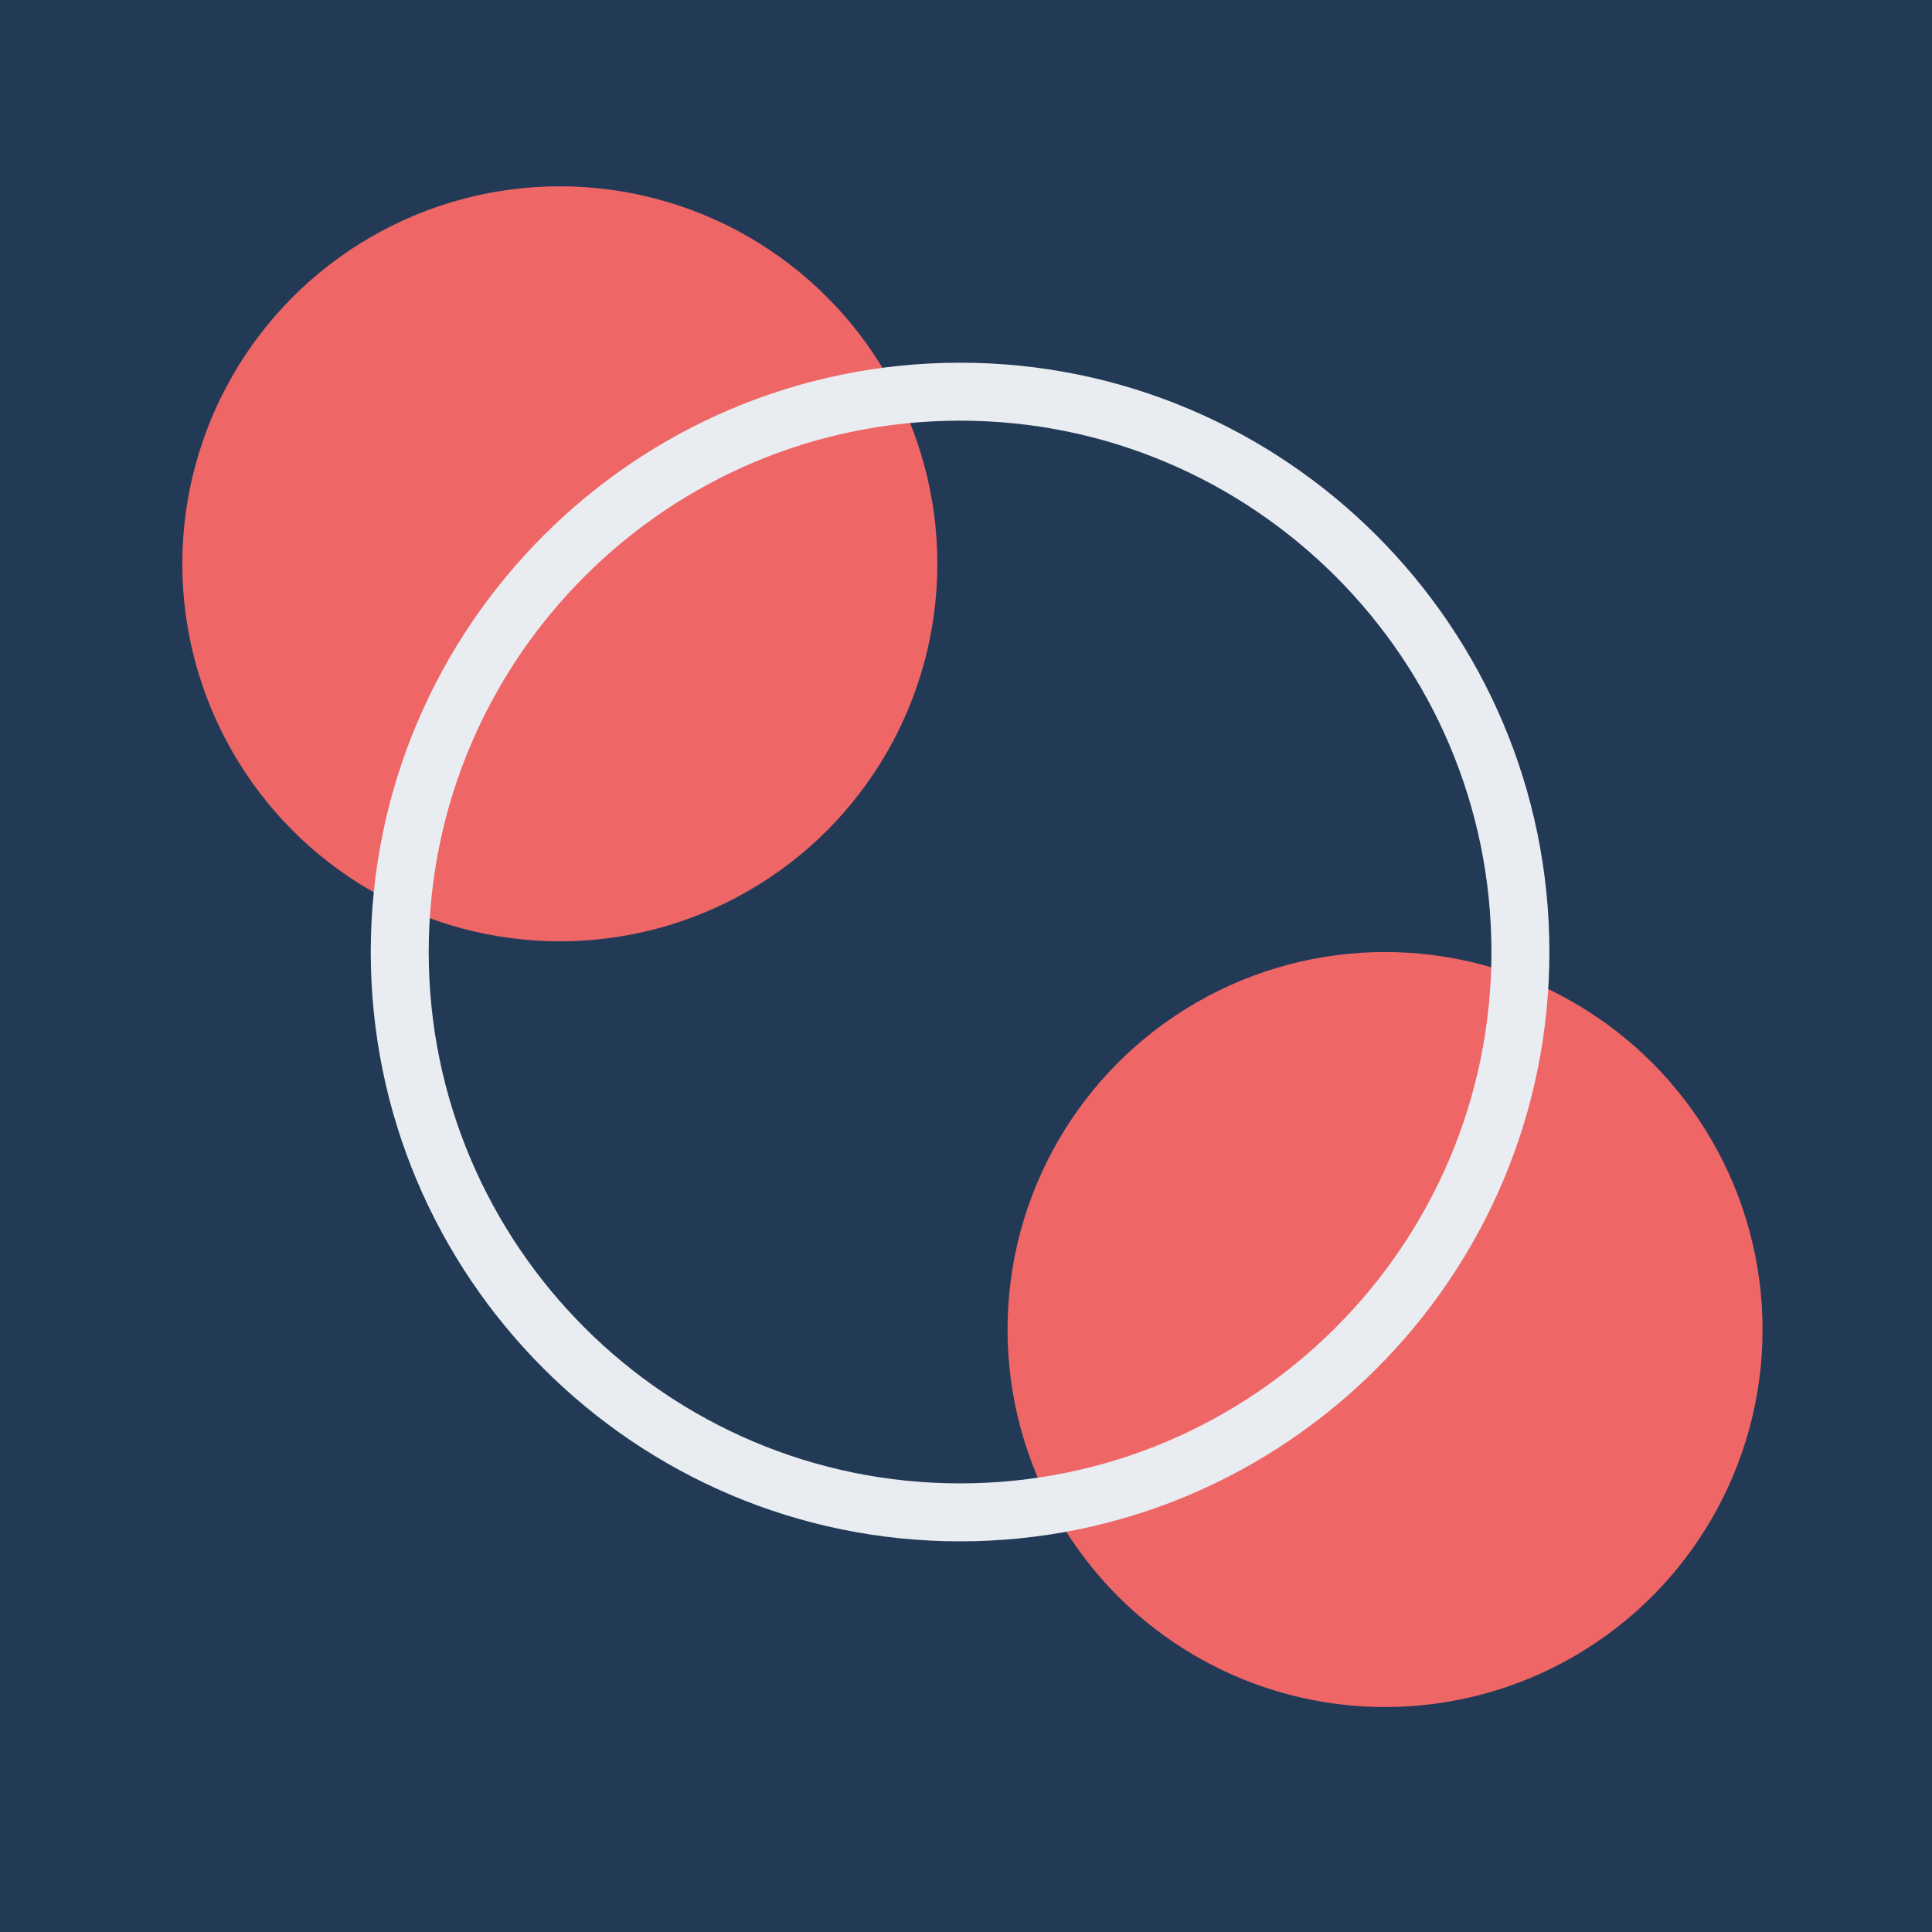 <?xml version="1.0" encoding="UTF-8"?>
<svg id="Calque_2" data-name="Calque 2" xmlns="http://www.w3.org/2000/svg" viewBox="0 0 300 300">
  <defs>
    <style>
      .cls-1 {
        fill: #e66;
      }

      .cls-2 {
        fill: #233a56;
      }

      .cls-3 {
        fill: #e9ecf1;
      }
    </style>
  </defs>
  <g id="Calque_1-2" data-name="Calque 1">
    <rect class="cls-2" width="300" height="300"/>
    <g>
      <circle class="cls-1" cx="86.93" cy="87.55" r="58.62"/>
      <circle class="cls-1" cx="215.07" cy="206.45" r="58.62"/>
      <path class="cls-3" d="M149.08,239.34c-50.46,0-91.51-41.05-91.51-91.51s41.05-91.51,91.51-91.51,91.51,41.05,91.51,91.51-41.05,91.51-91.51,91.51ZM149.08,65.32c-45.49,0-82.51,37.01-82.51,82.51s37.01,82.51,82.51,82.51,82.51-37.01,82.51-82.51-37.01-82.51-82.51-82.51Z"/>
    </g>
  </g>
</svg>